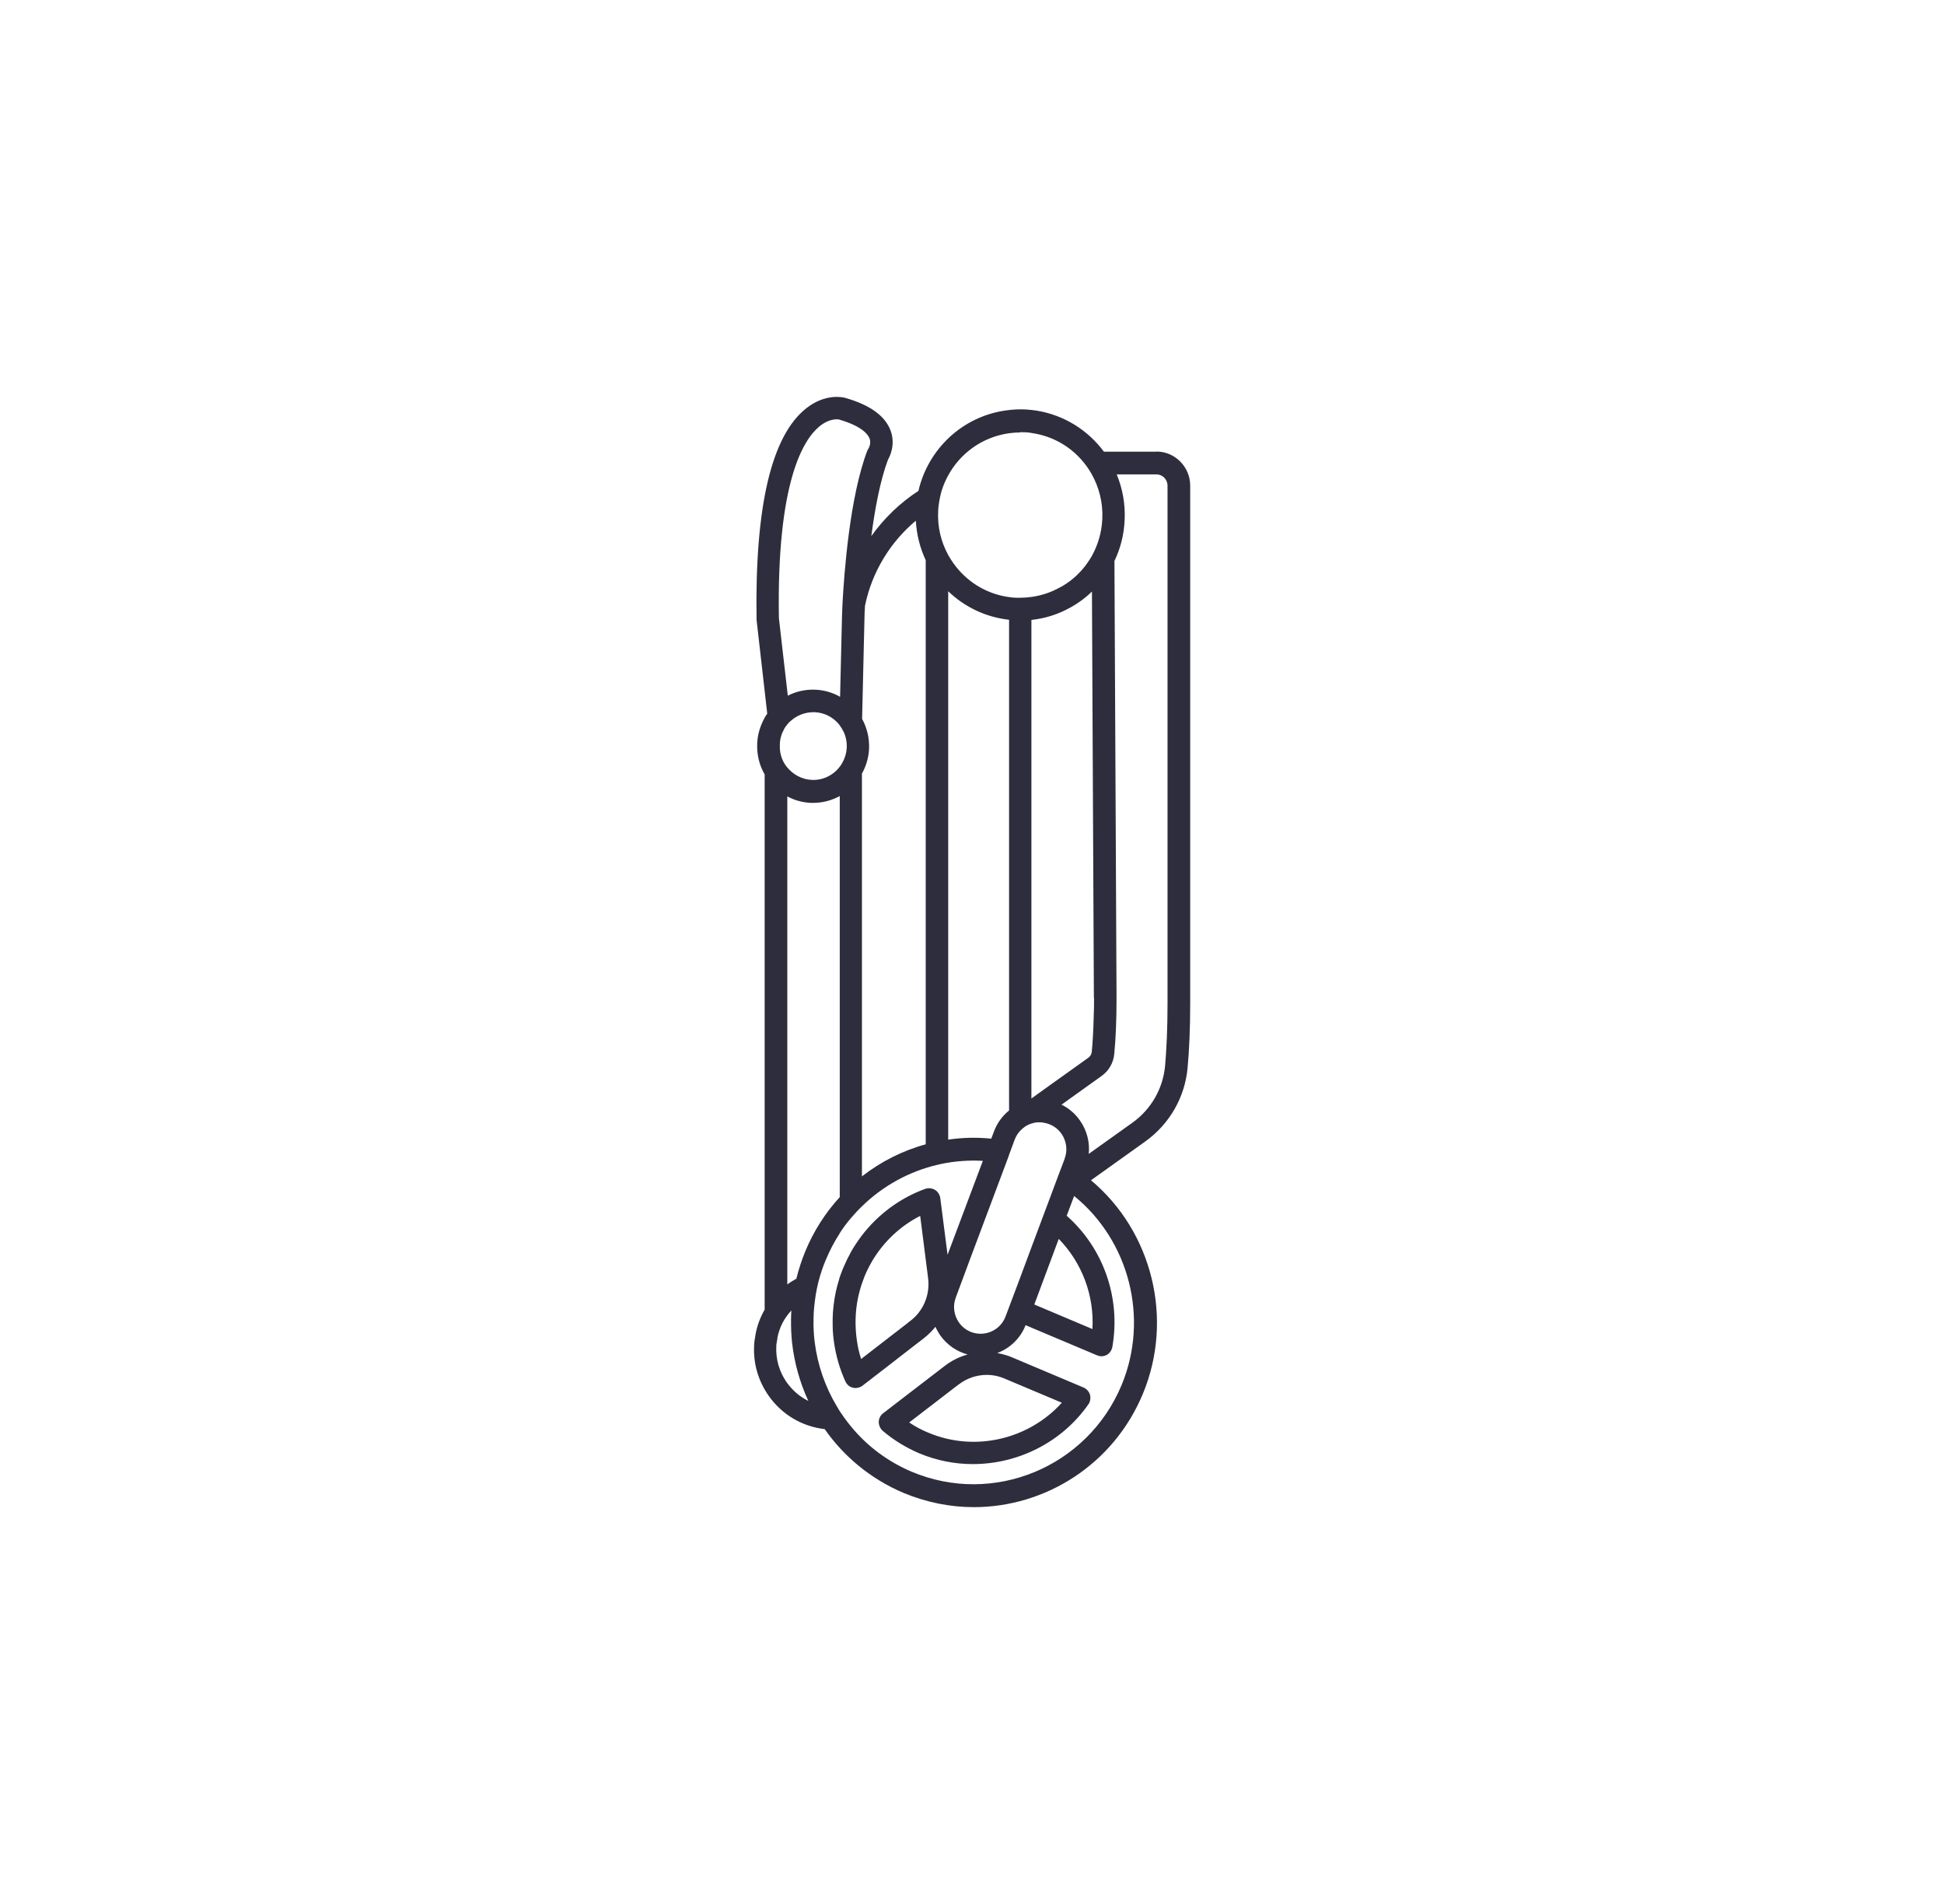<?xml version="1.0" encoding="UTF-8"?>
<svg id="Layer_1" xmlns="http://www.w3.org/2000/svg" version="1.1" viewBox="0 0 1201 1176">
  <!-- Generator: Adobe Illustrator 29.2.0, SVG Export Plug-In . SVG Version: 2.1.0 Build 108)  -->
  <defs>
    <style>
      .st0 {
        fill: #2d2d3d;
      }
    </style>
  </defs>
  <path class="st0" d="M714.4,279h-32.4c-9.8-13.2-24.4-22.6-41.7-25.4-2.2-.3-4.6-.6-6.7-.7-3.9-.2-8,0-12.1.6-26.9,3.7-48.1,23.8-54.1,49.7-11.4,7.4-21.2,16.9-29.1,27.9,2.2-16.6,5.4-34.1,10.3-47.2,1.4-2.4,4.6-9.4,1.7-17.7-3.3-9.2-12.7-16.1-28.3-20.5-1.2-.3-11.9-2.9-23.8,6.4-21.6,16.9-31.9,60.6-30.8,130.7l6.6,58c-.7.9-1.3,1.9-1.8,2.9-2.6,4.8-4.2,10.1-4.4,15.5-.3,6.8,1.3,13.5,4.6,19.1v330.6c-2.7,4.7-4.7,10-5.7,15.6v.2c-.4,2-.7,4.1-.8,6.3-.6,11.1,2.5,21.8,8.9,31,8.2,11.7,20.7,19.1,34.7,20.7,11.8,16.9,28.4,30.8,48.7,39.4,14.2,5.9,29,8.8,43.4,8.8,44.3,0,86.4-26.4,104.5-70.1,19.2-46.3,5.7-100.2-32.1-131.8l33.6-24c14.9-10.7,24.5-27.3,26.1-45.6,1-10.8,1.6-24,1.6-39.5v-320c0-11.5-9.4-21-20.8-21ZM563.4,909.1c-14.9-6.3-27.5-15.8-37.2-27.5-1.7-2-3.3-4.1-4.8-6.2-1.5-2.1-3-4.3-4.3-6.6-7.3-12.1-12-25.7-13.8-39.9-.3-2.3-.5-4.6-.6-7-.1-2.3-.2-4.7-.1-7,0-5.1.6-10.2,1.4-15.4.4-2.6,1-5.1,1.6-7.7.6-2.5,1.4-5,2.2-7.4.7-2.1,1.5-4.2,2.4-6.3,2.4-5.7,5.2-11.1,8.5-16.2,0,0,0,0,0-.1,2.1-3.3,4.4-6.4,6.9-9.3,0,0,0,0,0,0,2.2-2.6,4.5-5.1,6.9-7.4,0,0,0,0,0,0,13-12.7,29.2-21.6,46.8-25.7.6-.1,1.2-.2,1.7-.4,8.5-1.8,17.3-2.5,26.2-2l-21.8,58-4.5-35c-.3-2.1-1.5-4-3.3-5.1-1.8-1-3.9-1.3-6-.6-15.7,5.7-29.3,15.9-39.3,29,0,0,0,0,0,0-2.5,3.3-4.8,6.8-6.9,10.5,0,0,0,0,0,.1-1.6,2.9-3,5.8-4.3,8.9-.2.5-.4,1-.6,1.4-.5,1.3-1,2.6-1.5,4-.2.5-.4,1.1-.5,1.6-.1.4-.2.7-.3,1.1-.7,2.3-1.3,4.5-1.8,6.8-1.2,5.6-1.9,11.4-2,17.1,0,2.3,0,4.7.1,7,.1,2.3.4,4.7.7,7,1.2,8.4,3.5,16.6,7.1,24.5.9,1.9,2.6,3.4,4.6,3.8.6.2,1.1.2,1.7.2h0c1.5,0,3-.5,4.2-1.4l15.3-11.8,8.5-6.6,7.1-5.5,7-5.4c2.7-2.1,5.1-4.5,7.2-7.1.8,1.8,1.8,3.5,2.9,5.2,4.3,6.1,10.4,10.1,17,11.9-5.1,1.4-9.9,3.8-14.2,7.1l-38,29.2c-1.7,1.3-2.7,3.3-2.7,5.4s.9,4.1,2.5,5.5c6.7,5.7,14.3,10.3,22.4,13.8,10.7,4.5,22,6.7,33.2,6.7h0c27.7,0,54.8-13.2,71.4-36.9,1.2-1.7,1.5-3.9,1-5.9-.6-2-2.1-3.7-4-4.5l-44.1-18.6c-3-1.3-6.1-2.1-9.2-2.7,2.4-.9,4.8-2.1,7-3.7,4.7-3.4,8.4-8,10.5-13.5l44.1,18.6c.9.3,1.8.6,2.7.6h0c1.2,0,2.3-.3,3.3-.8,1.8-1,3.1-2.8,3.5-4.9,5.3-30.3-5.4-60.9-28.2-81.1l4.6-12.2c34,27.6,46.4,75.4,29.4,116.6-21.1,50.9-79.3,75-129.8,53.7ZM486,853.8c-4.6-6.6-6.8-14.3-6.4-22.3,0-.9.1-1.7.3-2.5,0-.6.2-1.1.3-1.7.1-.2.1-.6.1-.6h-.1c.3-1.7.7-3.2,1.2-4.7,1.1-3.4,2.7-6.5,4.8-9.3.8-1.1,1.7-2.2,2.7-3.3-.1,1.9-.2,3.7-.2,5.6,0,2.3,0,4.7.1,7,.1,2.3.3,4.7.5,7,1.4,12.6,4.8,24.9,10.1,36.3-5.3-2.6-9.8-6.5-13.4-11.5ZM506.2,263.4c6.7-5.5,12.1-4.3,12.1-4.3,14.1,4.1,17.9,9.1,18.9,11.7,1.2,3.2-.6,6.1-.6,6.1-.3.5-.6,1-.8,1.5-10.9,28.6-14.3,75.9-15.3,94.2-.2,4.2-.3,6.9-.3,7.4l-1.2,50.4c-.2,0-.3-.2-.5-.3-4.4-2.4-9.3-3.8-14.5-4.1-6.1-.3-12.1,1-17.3,3.7l-5.5-47.9c-1.4-83.9,15-110.1,24.9-118.3ZM565.8,321.7c.5,8.6,2.6,16.8,6.1,24.3v360.8c-14.3,3.9-27.7,10.7-39.4,19.8,0,0,0,0,0,0v-248.7s0,0,0-.1c2.7-4.8,4.1-9.9,4.4-15.1.3-6.8-1.3-13.2-4.3-18.7l1.5-63.6c0-.1,0-2.4.3-6.3,4.3-20.9,15.6-39.2,31.3-52.4ZM630.4,266.9h0c.8.1,1.7.1,2.6.1,1.9,0,3.7.3,5.3.6,15.7,2.5,28.6,12,36,25,4.7,8.3,7.2,17.9,6.7,28.1-.4,8.2-2.7,15.9-6.4,22.6-1.6,2.8-3.4,5.4-5.4,7.8-.3.3-.8.8-1.2,1.4h-.1c-.1.3-.5.6-.6.7-3.5,3.8-7.5,6.9-12,9.4-.1,0-.2.1-.3.1-5.4,3.1-11.4,5.1-17.7,6-2.3.3-4.6.5-6.9.5-.9,0-1.7,0-2.6,0-1.5,0-2.9-.2-4.4-.4-11.8-1.6-22.6-7.3-30.7-16.3-2.7-3-5-6.3-6.9-9.7-4.5-8.2-6.7-17.5-6.2-27.2,0-1.2.2-2.4.3-3.5.4-3,1-6,1.8-8.8,0-.3.2-.6.3-.9.9-2.9,2.2-5.8,3.6-8.4,7.5-14,21.3-24.1,37.8-26.4,2.3-.3,4.6-.5,6.9-.5ZM592.5,855c8-6.1,18.7-7.5,27.9-3.6l35.6,15c-20.5,22.7-53.8,30.6-82.5,18.5-4.2-1.7-8.1-3.8-11.8-6.3h0l30.7-23.6ZM484.3,450.5c.6-1.2,1.4-2.2,2.2-3.2.6-.8,1.3-1.5,2.1-2.1,3.8-3.4,8.7-5.3,13.9-5.3h0c.3,0,.7,0,1,0,5.8.3,10.9,3,14.4,7,.3.3.6.7.8,1,0,0,.2.2.2.3.7,1,1.4,2,1.9,3.1.1.2.3.5.4.7,1.4,3,2.1,6.4,1.9,9.9,0,0,0,.1,0,.2-.2,3.2-1.1,6.2-2.8,9.2-.5.8-1,1.7-1.6,2.4,0,0,0,0,0,0-4.1,5.3-10.6,8.4-17.3,8-5.9-.3-11.4-3.2-15.2-7.9-.1-.2-.3-.3-.4-.5-2.4-3.1-3.8-7-4-11.1,0-.8,0-1.6,0-2.5,0-2,.4-3.9,1-5.7.3-.9.6-1.8,1.1-2.6.2-.3.3-.7.5-1ZM486.2,491.8c4.4,2.4,9.3,3.8,14.5,4.1h1.7c5.8,0,11.4-1.5,16.4-4.2v247.7c-8.8,9.6-16.1,20.9-21.3,33.5-2.3,5.6-4.1,11.2-5.5,16.9-2,1.1-3.8,2.2-5.6,3.5v-301.6ZM654.1,765.2c14.4,14.8,22,35,20.8,55.7l-35.5-15c-.1,0-.4-.2-.4-.2h0l15.1-40.5ZM657.8,715.6l-2.5,6.6-1.3,3.4-16.8,44.9-8.2,22-7.8,20.7c-1.2,3.1-3.2,5.7-5.9,7.6-7.4,5.2-17.7,3.5-22.9-4-3.1-4.5-3.9-10.3-1.9-15.4l3.3-8.9,2.6-7,2.6-7,24.3-64.8h0c0-.1,0-.3,0-.3l.2-.4,3.4-9.2c.8-2,1.9-3.8,3.3-5.3.8-.9,1.7-1.6,2.6-2.3,1.3-1,2.8-1.7,4.3-2.2,1.2-.4,2.5-.7,3.8-.8.5,0,.9,0,1.4,0h0c1,0,1.9.1,2.8.3,4.4.8,8.1,3.1,10.7,6.8,3.1,4.5,3.9,10.3,1.9,15.4ZM561.1,816.9l-5.8,4.5-6.1,4.7-17.2,13.3c-1.2-3.7-2.1-7.6-2.6-11.4-1.3-8.8-1.1-17.8.7-26.5.5-2.3,1.1-4.6,1.8-6.9.2-.7.4-1.3.7-2,0,0,0,0,0-.1.5-1.4,1-2.7,1.5-4.1,0,0,0-.2.1-.2.4-.9.7-1.7,1.1-2.6,1.1-2.4,2.4-4.7,3.7-7,7.1-11.8,17.3-21.4,29.5-27.6l3.5,27.6.9,7,.5,4c.1,1,.2,2,.2,3,.2,9-3.9,17.7-11.1,23.2l-1.6,1.2ZM675.9,616.4c0,3.9,0,7.6-.2,11.1-.2,8.5-.6,15.9-1.2,22.1-.1,1.5-.9,2.8-2.1,3.7l-24.5,17.5-10.7,7.7v-295.6c8.5-.9,16.7-3.5,24.1-7.7.2,0,.4-.2.6-.3,4.6-2.6,8.9-5.8,12.7-9.5l1.2,251ZM585.8,365.2c10,9.6,23,16,37.6,17.6v303.1c-4.2,3.4-7.4,7.8-9.3,12.9l-1.7,4.5c-9-.9-17.9-.7-26.6.6v-338.7ZM672.6,712.9c.8-7.3-1.1-14.7-5.4-20.8-3-4.3-6.9-7.6-11.4-9.8l24.6-17.6c4.6-3.2,7.5-8.2,8-13.8.9-9.2,1.4-20.8,1.4-34.5,0,0,0,0,0,0l-1.3-269.9c3.7-7.7,5.9-16.2,6.3-25.2.5-10-1.3-19.6-4.9-28.3h24.5c3.8,0,6.9,3.1,6.9,7v320c0,15-.6,27.9-1.5,38.2-1.3,14.3-8.7,27.1-20.4,35.4l-26.9,19.2Z"/>
</svg>